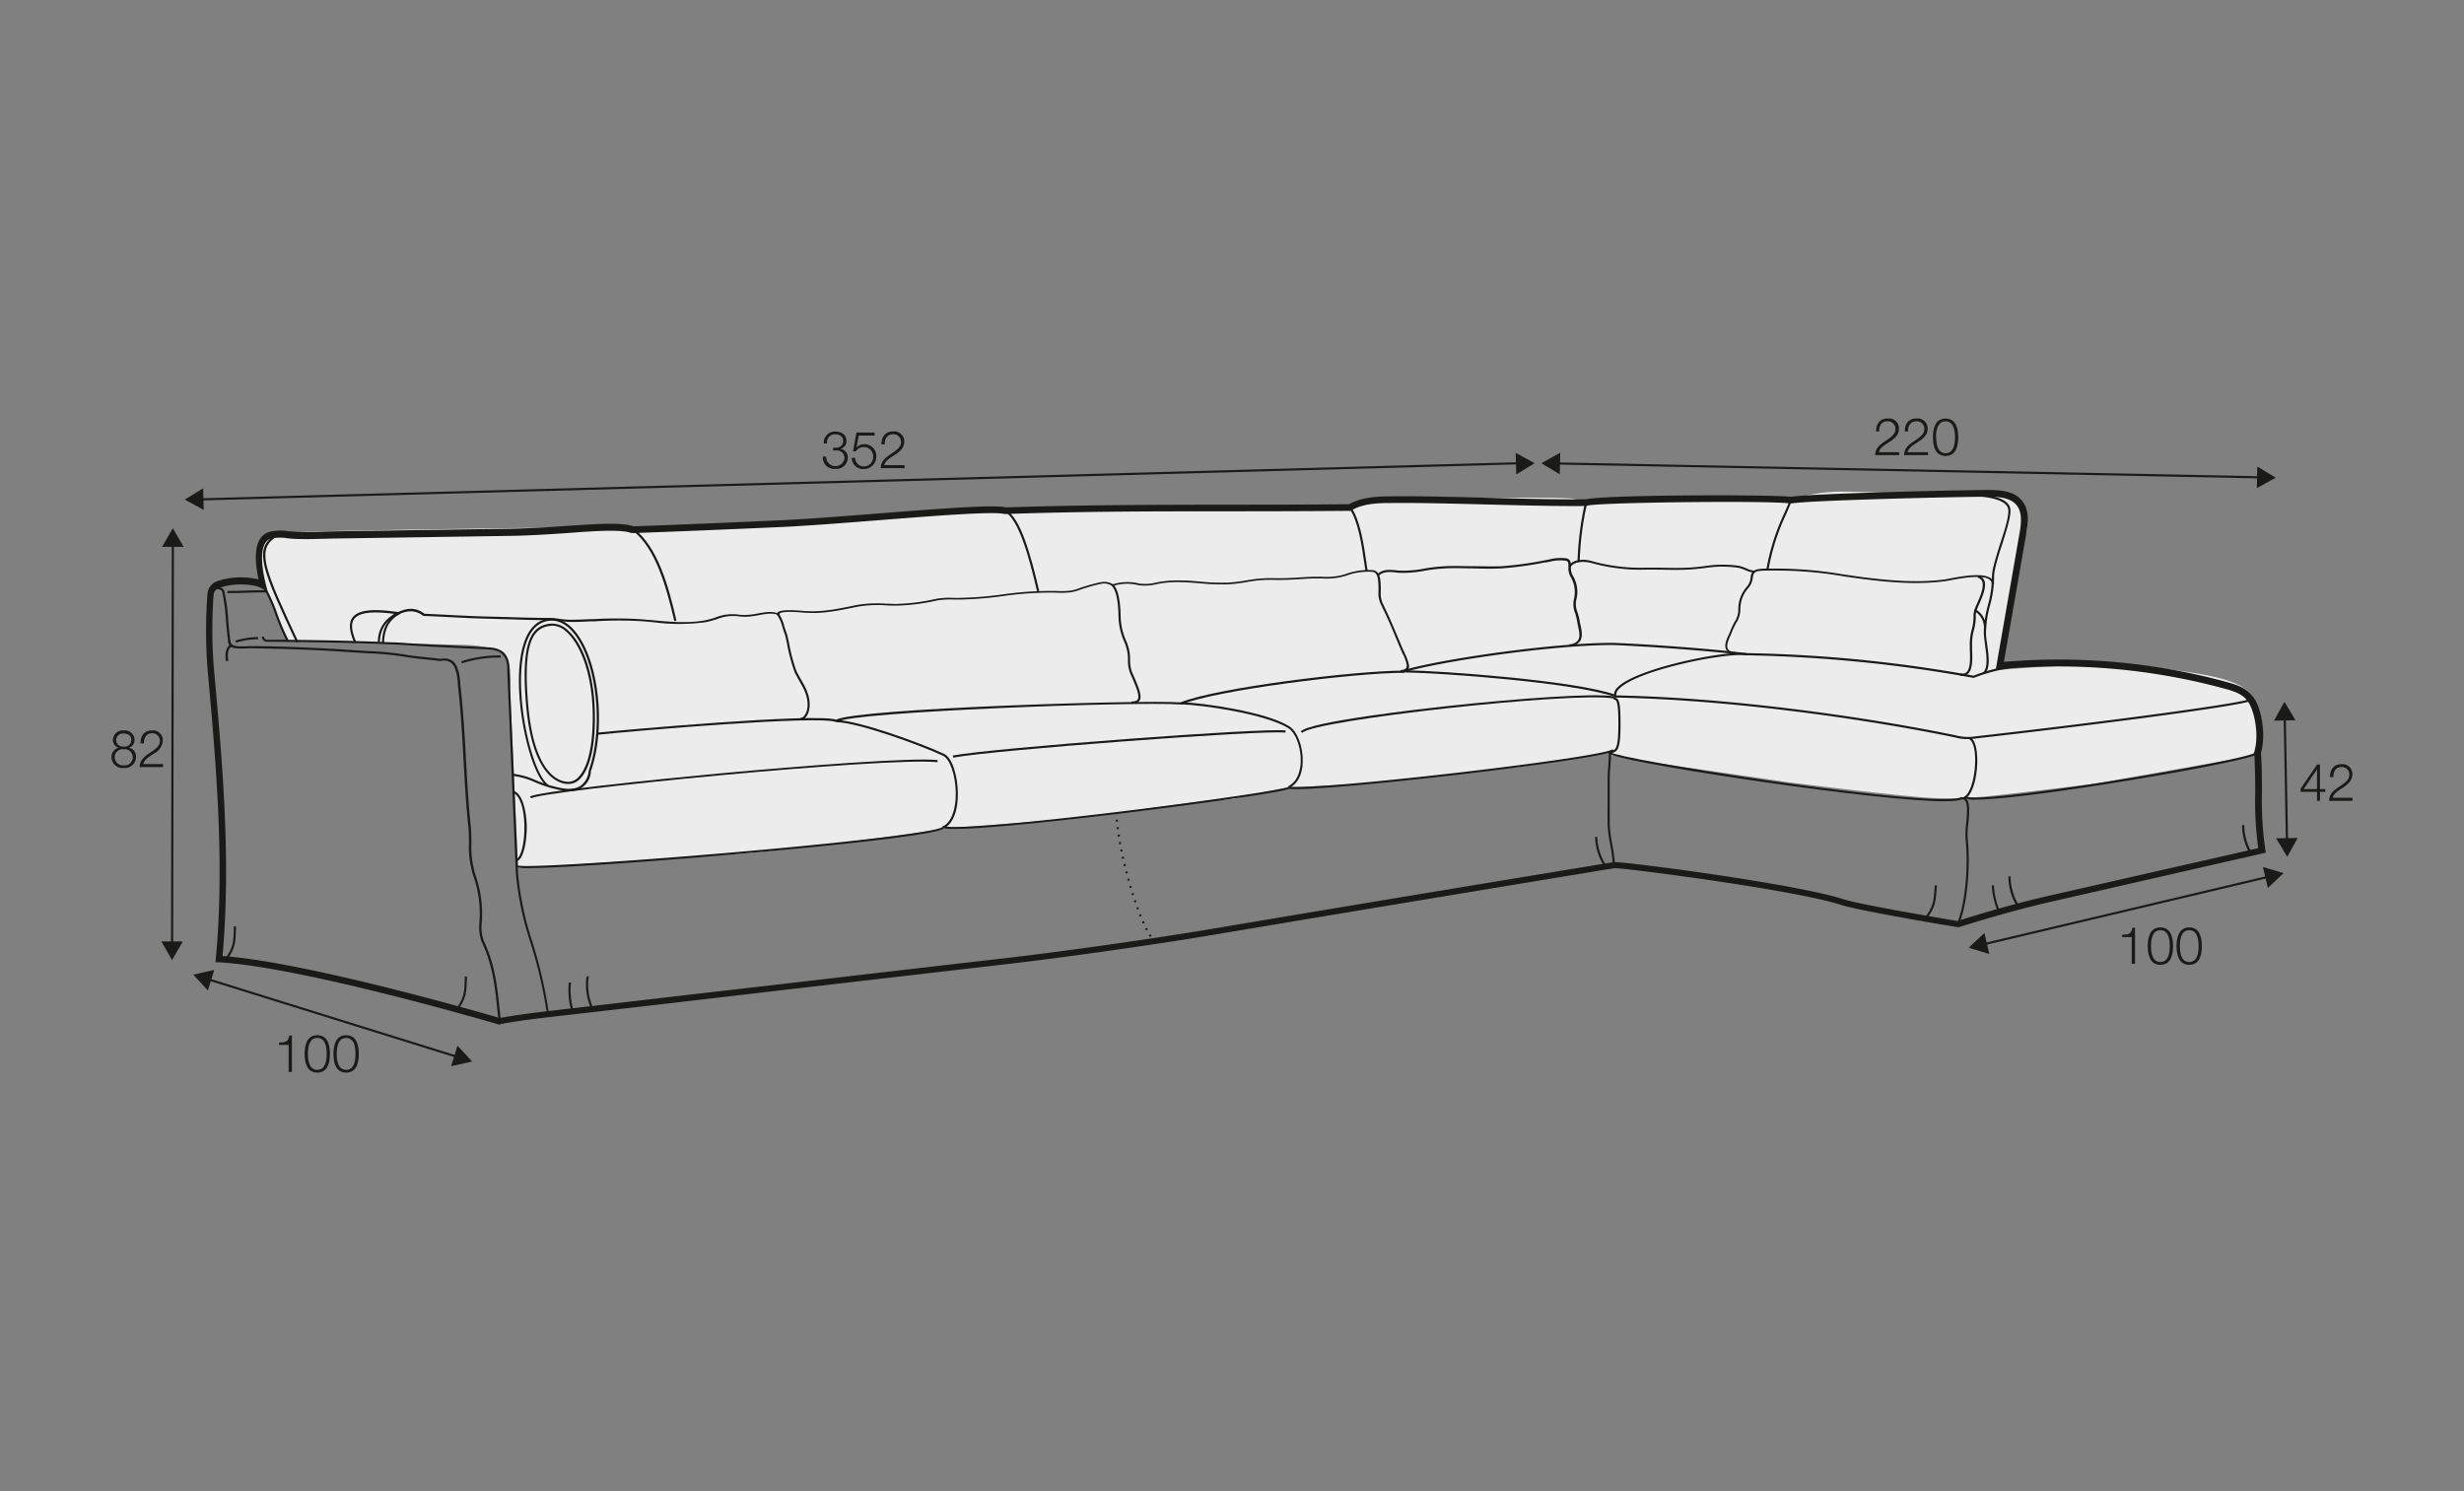 <?xml version="1.0" encoding="UTF-8"?>
<svg xmlns="http://www.w3.org/2000/svg" id="scaled" viewBox="0 0 570 345">
  <rect x="0" y="0" width="570" height="345" fill="#808080" stroke="none"/>
  <defs>
    <style>.cls-1{fill:#ececec;}.cls-2{fill:#1a1a18;}</style>
  </defs>
  <path class="cls-1" d="M218.94,118.24l45.84-1,48.16.17s3-2.5,6.34-2.17,41.5-.5,44.66.17,4.67.83,4.67.83,25.5-1.16,33.33-1,13.17.17,13.17.17a37.27,37.27,0,0,1,11-1.67c6.17,0,29.67,1,29.67,1s7.16-2,10,.17a7.56,7.56,0,0,1,2.66,9.17c-1.5,3.5-3.45,12.79-3.45,17.79S462.61,155,462.61,155s25.5-2.25,35-.75,20.88,2.25,23.63,7.13,2.5,9.62,1.25,11.5a5.3,5.3,0,0,1-2.88,2.25l-35.37,6.25s-23.38,2.87-26.25,3a16.44,16.44,0,0,1-3.25,0s-.75.5-7.5.25-33.5-3.63-33.5-3.63l-31.63-4.62-9.37-1.63L373,174l-21.13,3.38-37.25,4s-14.87.75-16.12.75-13.25,2.75-13.25,2.75-5,.37-5.63.37H279l-31.5,4.25-28.75,2.13s-12.13,2.25-45.5,5.75c-1.5.15-53.38,3.5-53.38,3.5L118,159.74s.87-8.25-2.25-9.25a35.5,35.5,0,0,0-7.25-1.25l-40-1H66.36s-5-11.37-5.62-15.25S58,124,63,123.37s81-1.5,81-1.5l33-.63Z"></path>
  <path class="cls-2" d="M115.58,237.08l-.19-.05c-.45-.13-45.14-13.26-64.77-14.4l-.77,0,.07-.77C52,199.53,50,176.72,48,154.66A116.38,116.38,0,0,1,48,137.24a3.38,3.38,0,0,1,2.3-2.8,17.71,17.71,0,0,1,9.51-.39c-1.35-6.37-.5-10.07,2.52-11a11.22,11.22,0,0,1,4.43-.13L68,123c2.24.14,4.56.08,6.8,0l2.46-.06,41.13-.62c4.32-.07,8.79-.37,12.73-.64,7-.48,12.64-.86,15.46.09,9.24-.32,25.42-1,34.23-1.41,6.14-.29,14.51-.94,22.6-1.58,14.19-1.11,26.47-2.07,29.3-1.39,17.9-.58,34.34-.6,51.74-.63,9.05,0,18.2,0,27.67-.11,3.09-1.75,6.87-1.79,9.92-1.82,6.34-.07,14.55.14,22.48.35s16.09.41,22.4.34h0c4.89-1.1,43.52-1.11,47.35-.58,4.58-.72,34-1.46,45.44-1.58,3.13,0,6.27.25,8.07,2.52s1.38,5.17.92,7.8l-5.13,29.46a147.88,147.88,0,0,1,51.71,4.7c2.17.6,4.4,1.33,5.76,3.19,2,2.18,3.27,8.67,2,13.15.24,4,.23,6.87.22,9.42a77.6,77.6,0,0,0,.78,13l.1.68L475,208.51c-11.31,2.57-21.73,6-21.84,6l-.17,0-.19,0c-.91-.16-22.5-3.72-26.91-5.15-10.87-3.52-50.37-8.59-52.43-8.5-.5.09-54.65,9-93.16,15.49-13.06,2.2-34.5,5.24-47.79,6.76-17.19,2-35.47,4.1-53.74,6.23-17.62,2.06-35.23,4.11-51.87,6-8,.92-11.08,1.61-11.11,1.61Zm-64.1-15.89c19.51,1.38,61,13.43,64.15,14.35.79-.17,4-.78,11.08-1.6,16.64-1.91,34.25-4,51.86-6,18.28-2.13,36.56-4.26,53.75-6.23,13.27-1.52,34.67-4.55,47.71-6.75,38.52-6.51,92.66-15.4,93.21-15.49,2-.25,42.21,5,53.09,8.55,4.1,1.33,24.38,4.71,26.52,5.07,1.42-.47,11.23-3.62,21.8-6l47.76-10.86a77.62,77.62,0,0,1-.71-12.54c0-2.55,0-5.45-.22-9.45v-.14l0-.13c1.26-4.14-.11-10.16-1.66-11.9-1.13-1.53-3.08-2.16-5-2.68a146.26,146.26,0,0,0-52.14-4.57l-1,.09,5.47-31.39c.42-2.41.72-4.91-.62-6.6-1.47-1.86-4.32-2-6.88-2-12.9.13-41.56.91-45.33,1.57l-.13,0-.14,0c-3.74-.71-44.49-.28-46.88.51l-.21.16-.11-.09c-6.33.07-14.53-.14-22.45-.34s-16.11-.42-22.42-.35c-3.08,0-6.57.07-9.35,1.71l-.17.1h-.21c-9.54.09-18.76.1-27.88.11-17.42,0-33.88,0-51.8.63h-.12l-.11,0c-2.31-.67-15.82.39-28.9,1.42-8.1.64-16.47,1.29-22.64,1.58-8.86.41-25.16,1.09-34.39,1.41h-.14l-.14,0c-2.47-.9-8.27-.51-15,0-4,.27-8.45.57-12.81.64l-41.13.62-2.44.06c-2.27.06-4.62.12-6.94,0l-1.29-.12a10.14,10.14,0,0,0-3.82.07c-2.28.7-2.7,4.46-1.2,10.59l.42,1.71-1.52-.88c-1.27-.73-5.72-1.39-9.7,0a1.89,1.89,0,0,0-1.29,1.56,113.6,113.6,0,0,0,.07,17.11C51.47,176.4,53.46,199,51.48,221.19Z"></path>
  <polygon class="cls-2" points="40.06 218.54 39.56 218.54 39.74 125.79 40.24 125.79 40.06 218.54"></polygon>
  <polygon class="cls-2" points="37.49 126.52 39.99 122.2 42.48 126.53 37.49 126.52"></polygon>
  <polygon class="cls-2" points="37.32 217.81 39.8 222.13 42.3 217.82 37.32 217.81"></polygon>
  <path class="cls-2" d="M29.78,173v0a2,2,0,0,1,1.67,2.15,2.53,2.53,0,0,1-2.82,2.53,2.53,2.53,0,0,1-2.83-2.53A2.12,2.12,0,0,1,27.47,173v0a1.8,1.8,0,0,1-1.34-1.85A2.23,2.23,0,0,1,28.62,169a2.22,2.22,0,0,1,2.49,2.09A1.82,1.82,0,0,1,29.78,173Zm.93,2.17a1.85,1.85,0,0,0-2.08-1.82,1.84,1.84,0,0,0-2.09,1.82,1.88,1.88,0,0,0,2.09,1.9A1.86,1.86,0,0,0,30.71,175.13Zm-.33-4c0-1-.77-1.46-1.75-1.46a1.57,1.57,0,0,0-1.76,1.46,1.55,1.55,0,0,0,1.76,1.56A1.55,1.55,0,0,0,30.38,171.11Z"></path>
  <path class="cls-2" d="M37.71,177.48H32.3c.06-2.49,2.56-3.1,4-4.53a2.1,2.1,0,0,0,.68-1.58,1.7,1.7,0,0,0-1.84-1.72c-1.34,0-1.87,1.1-1.85,2.34H32.5c0-1.73.85-3,2.63-3a2.29,2.29,0,0,1,2.54,2.36,3.66,3.66,0,0,1-2.06,3c-.8.56-2.26,1.3-2.46,2.43h4.56Z"></path>
  <path class="cls-2" d="M115.36,236.34c-.13-1.06-.24-2.08-.34-3.07-.58-5.4-1.08-10.06-3.67-15.55a10.35,10.35,0,0,1-.43-4.44,26.43,26.43,0,0,0-1.44-10.68,22.34,22.34,0,0,1-1-7.56c0-1.33,0-2.7-.17-4.06-.52-5-.81-10.25-1.09-15.33-.32-5.71-.65-11.62-1.3-17.17-.12-2.7-.62-4.36-1.53-5.11a2.88,2.88,0,0,0-2.47-.43h-.07c-1.08-.14-2.17-.25-3.24-.36-1.5-.15-3-.31-4.58-.56a70.2,70.2,0,0,0-7.87-.84c-.94,0-1.86-.09-2.79-.15l-1-.06-1.95-.12-1.53-.11c-2.3-.14-4.66-.27-7-.37-4.57-.2-9.35-.33-14.18-.38-4.24.21-4.94-.08-5-2.13-.19-1.46-.32-2.91-.44-4.32a43.07,43.07,0,0,0-.91-6.74c-.17-.4-1-.61-2.29-.52l0-.5c1.58-.08,2.51.19,2.79.86a42.06,42.06,0,0,1,.94,6.86c.12,1.4.24,2.85.44,4.32s.25,1.89,4.54,1.67c4.86,0,9.63.18,14.21.38,2.35.11,4.71.23,7,.37l1.54.11c.65,0,1.29.09,1.94.12l1,.06c.93.06,1.85.11,2.78.15a69,69,0,0,1,7.93.85c1.51.25,3.06.4,4.55.55,1.06.11,2.15.22,3.22.36a3.47,3.47,0,0,1,2.83.54c1,.84,1.59,2.63,1.71,5.46.65,5.54,1,11.46,1.3,17.18.28,5.07.57,10.31,1.09,15.31.14,1.38.16,2.76.17,4.1a22,22,0,0,0,.94,7.4,26.93,26.93,0,0,1,1.47,10.86,10,10,0,0,0,.38,4.21c2.63,5.57,3.13,10.27,3.71,15.72.11,1,.22,2,.34,3.06Z"></path>
  <path class="cls-2" d="M66.38,148.5a56.45,56.45,0,0,1-2.66-6.22,38.86,38.86,0,0,0-3.1-6.85l.42-.27a38.76,38.76,0,0,1,3.15,6.94,54.58,54.58,0,0,0,2.64,6.16Z"></path>
  <path class="cls-2" d="M126.55,234.72A105.77,105.77,0,0,0,122.68,218a71.23,71.23,0,0,1-3.34-15.9l-2-47c.12-3.12-1.27-4.7-4.25-4.84-2.07-.11-4.15-.2-6.22-.3-4.25-.2-8.64-.4-13-.71-1.24-.08-2.5-.13-3.62-.17L88.44,149c-9.47-.36-18.86-.47-26.81-.52a1.17,1.17,0,0,1-1.05-1.17l.5,0a.68.68,0,0,0,.61.7c7.89,0,17.29.15,26.77.51l1.86.08c1.12,0,2.39.09,3.64.18,4.3.3,8.69.5,12.93.7l6.23.3c3.26.15,4.85,1.95,4.72,5.34l2,47a70.72,70.72,0,0,0,3.32,15.79A107,107,0,0,1,127,234.65Z"></path>
  <path class="cls-2" d="M68.56,148.69c-7.78-16.52-9.82-21.42-5.45-24.54l.29.41c-4,2.88-2,7.69,5.61,23.92Z"></path>
  <path class="cls-2" d="M122,200.85a10.59,10.59,0,0,1-2.4-.15l.19-.47c1.42.58,23.67-.77,49.58-3,28.31-2.44,47.87-4.82,48.67-5.93l.07-.23.23.08c2.69.68,18.2-.62,41.49-3.46,20.53-2.51,36.81-5,38.07-5.55l0-.14.24,0c6.19,1,72.67-6.69,74.88-8.65l.33.38c-2.22,2-68.28,9.66-75.17,8.78-2.35,1.39-72.6,10.51-79.83,9.13a1.48,1.48,0,0,1-.32.21c-3.21,1.53-28.12,4.1-50.37,6C149.15,199.45,129,200.85,122,200.85Z"></path>
  <path class="cls-2" d="M119.55,199.3l-.17-.47c1.18-.42,2-3.89,1.93-7.88s-1.12-7-2.59-7.47l.14-.48c2,.62,2.87,4.5,3,7.93C121.91,194.66,121.16,198.72,119.55,199.3Z"></path>
  <path class="cls-2" d="M122.91,184.7l-.35-.36c1.11-1.15,29.1-4,43.74-5.38,19.71-1.82,44.78-3.73,50.58-3.11l0,.5C205.09,175.07,124.89,183,122.91,184.7Z"></path>
  <path class="cls-2" d="M220.51,175.29l-.1-.49c9-1.73,72.23-6.5,77-5.79l-.07.5C292.61,168.81,229.44,173.56,220.51,175.29Z"></path>
  <path class="cls-2" d="M301.29,169.56l-.41-.3c1.66-2.29,28.72-5.33,34.12-5.92,15.47-1.67,34.11-3.08,38.49-2.21l-.1.49C364.7,159.89,303.39,166.65,301.29,169.56Z"></path>
  <path class="cls-2" d="M138.22,170l-.05-.5c5.86-.6,50.21-4.58,55.27-3,4.93-2.58,70.43-4.62,79.67-4,8.21-3.36,40.28-7.34,51.63-7.34H325v.5h-.23c-11.33,0-43.41,4-51.49,7.33l-.05,0h-.06c-10.73-.75-76.08,1.7-79.52,4l-.11.07-.12,0C189.29,165.44,147,169.07,138.22,170Z"></path>
  <path class="cls-2" d="M261.79,162.8h-.06v-.5c.77,0,1.24-.14,1.45-.46.56-.84-.43-3.1-1.8-6.22a8.12,8.12,0,0,1-.45-2.89,10,10,0,0,0-.84-4.2,15.18,15.18,0,0,1-1.35-6c-.09-4.65-.9-6.34-1.56-6.95l.33-.37c1.07,1,1.65,3.43,1.73,7.31a14.71,14.71,0,0,0,1.29,5.78,10.19,10.19,0,0,1,.89,4.4,8.18,8.18,0,0,0,.42,2.72c1.54,3.51,2.47,5.63,1.76,6.7A2,2,0,0,1,261.79,162.8Z"></path>
  <path class="cls-2" d="M87.88,148.6h-.5c.07-3.12,1.45-5.29,4.49-7l.25.44C89.21,143.65,87.94,145.63,87.88,148.6Z"></path>
  <path class="cls-2" d="M88.84,148.8h-.5c.08-3.48,1.3-5.71,4-7.24l.25.44C90,143.44,88.92,145.48,88.84,148.8Z"></path>
  <path class="cls-2" d="M131.62,183a12.71,12.71,0,0,1-3.26-.49c-.34-.07-.68-.15-1-.24a1.81,1.81,0,0,1-.31-.09,32.74,32.74,0,0,1-3.3-1.2,17,17,0,0,0-5-1.45l0-.5a17.24,17.24,0,0,1,5.19,1.49c.62.25,1.25.5,1.9.74-3.37-3.8-6.44-17.24-5.69-26.83.57-7.36,3.16-11.28,7.5-11.35,2.24,0,4.35,1.4,6.1,3.93,5,7.16,6.34,21.84,2.94,31.41a4.71,4.71,0,0,1-5.06,4.58Zm-4.44-1.3c.42.12.85.23,1.3.33,2.63.7,4.53.63,5.82-.22a4.76,4.76,0,0,0,1.89-3.51c3.37-9.49,2-24-2.86-31-1.68-2.43-3.6-3.67-5.69-3.71-5.1.08-6.62,6-7,10.89C119.78,165.57,123.87,180.39,127.18,181.73Z"></path>
  <path class="cls-2" d="M298.27,182.34l-.23-.44c2.34-1.23,2.8-4,2.86-5.59.13-3.25-1.15-6.77-2.85-7.83-5.3-3.32-20-5.4-24.78-5.52v-.5c4.87.12,19.66,2.23,25,5.59,1.87,1.17,3.22,4.81,3.09,8.28C301.29,179.21,300.17,181.35,298.27,182.34Z"></path>
  <path class="cls-2" d="M131.49,181.39c-1.93,0-8.32-1.32-9.79-18.31-1.31-15.06,1.36-18.41,5.76-18.8h0a5.26,5.26,0,0,1,3.88,1.52c3.55,3.12,5.94,10,6.24,18s-.88,13.77-3.35,16.34A3.76,3.76,0,0,1,131.49,181.39Zm-4-36.61c-4.1.36-6.57,3.61-5.3,18.25,1.43,16.58,7.47,17.86,9.29,17.86a3.28,3.28,0,0,0,2.38-1.14c2.34-2.43,3.51-8.25,3.21-16s-2.68-14.61-6.07-17.6a4.77,4.77,0,0,0-3.51-1.4Z"></path>
  <path class="cls-2" d="M239.91,136.82c-1.89-8.09-4.25-16.6-7.44-18.41l.25-.43c3.34,1.9,5.67,10.12,7.68,18.73Z"></path>
  <path class="cls-2" d="M52.59,137.22v-.5c1.44,0,3,0,4.45-.08s3-.07,4.47-.07v.5c-1.44,0-3,0-4.45.07S54,137.22,52.59,137.22Z"></path>
  <path class="cls-2" d="M52.3,153c-.23-.94-.32-3.2,1-3.82l.22.45c-.86.42-.95,2.19-.68,3.25Z"></path>
  <path class="cls-2" d="M54.6,148.68l-.13-.49a20.11,20.11,0,0,1,5.23-.81v.5A18.77,18.77,0,0,0,54.6,148.68Z"></path>
  <path class="cls-2" d="M267.17,218.17a3.45,3.45,0,0,1-.36-.32l.35-.35a3.25,3.25,0,0,0,.3.26ZM266,216.8l-.25-.38.43-.26.23.36Zm-.9-1.52-.2-.4.45-.22.19.38Zm-.76-1.58-.19-.41.46-.2.18.4Zm-.69-1.62-.17-.41.47-.18.16.41Zm-.64-1.63-.15-.41.47-.17.15.41Zm-.59-1.64-.14-.42.47-.16.15.41Zm-.55-1.66c0-.14-.09-.28-.13-.42l.48-.15c0,.14.08.28.13.42Zm-.51-1.67-.13-.42.48-.14.12.42Zm-.49-1.68-.12-.42.48-.13.12.42Zm-.46-1.68-.11-.43.49-.12.11.42Zm-.42-1.69-.11-.43.49-.12.1.43Zm-.4-1.71-.1-.43.49-.1.1.42Zm-.37-1.7-.08-.44.49-.09.08.43Zm-.33-1.72-.08-.43.5-.09.07.43Zm-.29-1.72-.07-.44.49-.07.07.43Zm-.25-1.73-.06-.44.5-.06.05.43Zm-.2-1.74-.05-.44.5,0,0,.44Zm-.14-1.74a.41.41,0,0,1,0-.11h.5v.07Z"></path>
  <path class="cls-2" d="M106.86,153.47l-.16-.47a28.6,28.6,0,0,1,9.12-1.36l0,.5A27.52,27.52,0,0,0,106.86,153.47Z"></path>
  <rect class="cls-2" x="76.71" y="205.35" width="0.5" height="60.39" transform="translate(-170.82 238.98) rotate(-72.7)"></rect>
  <polygon class="cls-2" points="48.09 229.16 44.71 225.5 49.57 224.4 48.09 229.16"></polygon>
  <polygon class="cls-2" points="104.35 246.69 109.21 245.59 105.83 241.93 104.35 246.69"></polygon>
  <path class="cls-2" d="M64.55,241.2c1.32,0,2.14-.07,2.37-1.62h.61V248h-.76v-6.24H64.55Z"></path>
  <path class="cls-2" d="M76.32,243.83c0,2-.48,4.33-2.92,4.33s-2.93-2.37-2.93-4.32.48-4.33,2.93-4.33S76.32,241.87,76.32,243.83Zm-5.09,0c0,1.46.25,3.69,2.17,3.69s2.17-2.23,2.17-3.69-.25-3.69-2.17-3.69S71.23,242.38,71.23,243.83Z"></path>
  <path class="cls-2" d="M83,243.83c0,2-.48,4.33-2.93,4.33s-2.93-2.37-2.93-4.32.48-4.33,2.93-4.33S83,241.87,83,243.83Zm-5.1,0c0,1.46.25,3.69,2.17,3.69s2.17-2.23,2.17-3.69-.25-3.69-2.17-3.69S77.9,242.38,77.9,243.83Z"></path>
  <path class="cls-2" d="M156,143.72c-1.88-8-4.32-16.89-9.67-21l.3-.4c5.48,4.16,8,13.15,9.85,21.24Z"></path>
  <path class="cls-2" d="M185,166.66h0v-.5h0a1.55,1.55,0,0,0,1.22-.8c.67-1,1-3.08-.2-5.73-.26-.58-.69-1.35-1.16-2.17-.37-.66-.76-1.34-1.06-2a42.15,42.15,0,0,1-1.75-6.58c-.2-1-.38-1.78-.45-2-.26-.7-.46-1.32-.63-1.86a8.43,8.43,0,0,0-1.23-2.79l.39-.31a8.83,8.83,0,0,1,1.31,3c.18.54.38,1.15.63,1.84.09.25.25,1,.47,2.06a40.74,40.74,0,0,0,1.71,6.45c.3.6.68,1.28,1.05,1.93.47.83.91,1.61,1.18,2.22,1.26,2.83.9,5.06.15,6.2A2,2,0,0,1,185,166.66Z"></path>
  <path class="cls-2" d="M218.42,191.62l-.23-.45c1.91-1,3-4,2.91-7.93s-1.37-7.65-2.92-8.37c-5.7-2.66-19.7-7.66-24.64-7.79l0-.5c5,.13,19.09,5.16,24.83,7.83,2,.92,3.13,5.23,3.21,8.82C221.7,187.39,220.51,190.53,218.42,191.62Z"></path>
  <rect class="cls-2" x="46.28" y="111.12" width="305.2" height="0.5" transform="translate(-2.97 5.48) rotate(-1.57)"></rect>
  <polygon class="cls-2" points="350.62 104.78 355 107.16 350.76 109.77 350.62 104.78"></polygon>
  <polygon class="cls-2" points="46.99 112.98 42.74 115.59 47.13 117.97 46.99 112.98"></polygon>
  <path class="cls-2" d="M191.12,105.64a2.13,2.13,0,0,0,4.24.36,1.78,1.78,0,0,0-2-1.78h-.64v-.63h.64a1.57,1.57,0,0,0,1.7-1.53c0-1.1-.83-1.58-1.84-1.58a1.85,1.85,0,0,0-1.9,2.12h-.76a2.58,2.58,0,0,1,2.65-2.76c1.32,0,2.6.65,2.6,2.14a1.81,1.81,0,0,1-1.41,1.86v0a2,2,0,0,1,1.73,2.08,2.62,2.62,0,0,1-2.89,2.55,2.59,2.59,0,0,1-2.87-2.85Z"></path>
  <path class="cls-2" d="M197.82,105.91a2,2,0,0,0,2.07,2,2.14,2.14,0,0,0,2.09-2.3,2.11,2.11,0,0,0-2.14-2.18,2.2,2.2,0,0,0-1.87,1h-.65l.81-4.36h4.2v.7h-3.67l-.54,2.78,0,0a2.37,2.37,0,0,1,1.77-.78,2.71,2.71,0,0,1,2.82,2.9,2.83,2.83,0,0,1-2.91,2.84,2.56,2.56,0,0,1-2.76-2.58Z"></path>
  <path class="cls-2" d="M209.27,108.31h-5.53c.06-2.49,2.61-3.1,4-4.53a2.08,2.08,0,0,0,.7-1.59,1.73,1.73,0,0,0-1.89-1.71c-1.38,0-1.92,1.1-1.89,2.34h-.76c0-1.73.87-3,2.69-3a2.33,2.33,0,0,1,2.6,2.37c0,1.4-1,2.27-2.11,3-.81.55-2.31,1.3-2.52,2.43h4.67Z"></path>
  <path class="cls-2" d="M373.11,200.19a36.2,36.2,0,0,0-.61-4.67,38.08,38.08,0,0,1-.61-4.62c-.05-1.84,0-3.63,0-5.36,0-1.44,0-2.94,0-4.49a35.49,35.49,0,0,1,.15-3.72c.07-1,.15-2,.15-3.25v-.2l.42-.1c1.11-.26,1.77-.42,1.77-6.26,0-5.26-.43-5.45-.85-5.63a1.66,1.66,0,0,1-.36-.2l.3-.4a1.08,1.08,0,0,0,.26.14c.74.32,1.15.76,1.15,6.09,0,6-.7,6.4-2.15,6.74l-.05,0c0,1.16-.08,2.14-.16,3.09a34.67,34.67,0,0,0-.14,3.67c0,1.55,0,3.05,0,4.51,0,1.72,0,3.5,0,5.34a37.67,37.67,0,0,0,.6,4.55,36.64,36.64,0,0,1,.62,4.74Z"></path>
  <path class="cls-2" d="M455.1,171a9.73,9.73,0,0,1-2.72-.36c-19-3.95-51-8.75-78.94-9.26v-.5c27.93.51,60,5.31,79.06,9.27a11,11,0,0,0,4.47.22c24.72-2.79,61.65-7.51,63.77-8.73l.25.43c-2.38,1.38-42.84,6.41-64,8.79A15,15,0,0,1,455.1,171Z"></path>
  <path class="cls-2" d="M456.58,156.84h-.07A323.19,323.19,0,0,0,404,151.61c-9.81-1.16-22.38-2-30.49-2.37-12.8-.14-38.58,3.44-48.48,6.21l-.13-.48c9.93-2.78,35.78-6.37,48.62-6.23,8.13.35,20.71,1.21,30.52,2.37a321.83,321.83,0,0,1,52.49,5.22,38.73,38.73,0,0,1,12.75-2.65h.09v.5h-.08a38.76,38.76,0,0,0-12.64,2.64Z"></path>
  <path class="cls-2" d="M365.43,130l-.5,0a71.48,71.48,0,0,1,1.72-13.67l.49.12A71.05,71.05,0,0,0,365.43,130Z"></path>
  <path class="cls-2" d="M453.13,213.94l-.45-.21c1.85-4.2,2.73-12.89,2-19.79a20.53,20.53,0,0,1,.15-3.33c.2-2.15.42-4.6-.26-5.4a.69.69,0,0,0-.48-.25l-1.63-.11,1.59-.38c1.56-.36,2.6-3.9,2.82-7.21s-.34-5.79-1.31-6.16l.17-.46c1.49.56,1.81,3.94,1.64,6.66-.21,3.11-1.09,6.4-2.61,7.4a1.14,1.14,0,0,1,.19.19c.82,1,.6,3.4.38,5.76a19.61,19.61,0,0,0-.15,3.24C455.92,200.86,455,209.67,453.13,213.94Z"></path>
  <path class="cls-2" d="M449.75,185.38c-.85,0-1.87,0-3.08-.08-19.46-.88-73.49-9.25-74.53-11l.43-.26c1.53,1.56,65.93,11.8,79.22,10.8,1.59-.12,1.9-.39,2-.47l.4.3C453.89,185,453.11,185.38,449.75,185.38Z"></path>
  <path class="cls-2" d="M457.14,185a5.15,5.15,0,0,1-2.52-.35l.32-.38c1.05.9,14.66-.56,33.85-3.62,17.59-2.8,32.49-5.78,33.22-6.63l.44.23c-.11.23-.37.75-9.6,2.63C498.69,179.78,466.52,185,457.14,185Z"></path>
  <path class="cls-2" d="M459.08,155.94l-.33-.37c1.18-1.07.8-3.85.46-6.31-.13-1-.25-1.9-.29-2.73a25.08,25.08,0,0,1,.95-6.53,25.19,25.19,0,0,0,.93-6.4c-.07-1.58.89-4.63,1.91-7.86,1-3,2-6.19,1.87-7.69-.11-2.25-3.84-3.36-11.41-3.38v-.5c8,0,11.79,1.25,11.91,3.86.08,1.58-.88,4.63-1.9,7.86-1,3-1.95,6.19-1.88,7.69a25.14,25.14,0,0,1-.95,6.53,25.19,25.19,0,0,0-.93,6.4c0,.8.16,1.72.29,2.68C460.08,151.9,460.46,154.7,459.08,155.94Z"></path>
  <path class="cls-2" d="M459.4,145.83l-.49-.08a4.36,4.36,0,0,0-2.24-4.4l.23-.44A4.84,4.84,0,0,1,459.4,145.83Z"></path>
  <path class="cls-2" d="M363,149.57l0-.5a2.64,2.64,0,0,0,2-.86c.6-.8.32-2.07.06-3.31-.07-.33-.14-.65-.19-1a16.07,16.07,0,0,0-.48-2,5.51,5.51,0,0,1-.29-3.29,6.83,6.83,0,0,0-.79-5.18,4.05,4.05,0,0,1-.48-2.25c0-.87,0-1.3-.6-1.45a10.11,10.11,0,0,0-3.79.24l-.8.16-.3,0a79.74,79.74,0,0,1-10,1.37c-2.21.12-4.45.07-6.61,0-1.23,0-2.51-.05-3.76-.05a40.57,40.57,0,0,0-7,.52,26.69,26.69,0,0,1-6.24.56l-.63-.06c-1.19-.14-3.19-.37-4.12.76l-.38-.32c1.1-1.33,3.26-1.09,4.56-.94l.61.06a26.82,26.82,0,0,0,6.11-.55,40.55,40.55,0,0,1,7.09-.53l3.78.05c2.16,0,4.39.1,6.57,0a79,79,0,0,0,10-1.36l.3-.06c.27,0,.53-.1.79-.15a10.44,10.44,0,0,1,4-.24c1,.26,1,1.11,1,1.93a3.54,3.54,0,0,0,.4,2,7.25,7.25,0,0,1,.85,5.6,5,5,0,0,0,.29,3,17,17,0,0,1,.5,2c0,.3.11.62.18.94.27,1.28.58,2.73-.15,3.71A3.13,3.13,0,0,1,363,149.57Z"></path>
  <path class="cls-2" d="M409.1,131.9l-.49-.08a50,50,0,0,1,4.08-12.94c.52-1.18,1-2.2,1.32-3.21l.47.17c-.35,1-.81,2-1.34,3.24A50.09,50.09,0,0,0,409.1,131.9Z"></path>
  <path class="cls-2" d="M460.77,135.13a1.27,1.27,0,0,0-.5-1c-1.65-1.29-6.73-.33-9.18.14-.54.1-1,.18-1.23.21-6.42.84-13,.23-18.65-.48-1.65-.21-3.3-.45-4.9-.69A91.71,91.71,0,0,0,410.94,132h-1.13c-1.35,0-3.4,0-3.8.41l-.08.09h-.13a6.85,6.85,0,0,1-2.09-.61,8.08,8.08,0,0,0-1.66-.54,26,26,0,0,0-7.87.1c-1,.1-1.95.22-2.92.28-2.3.17-4.71.12-7,.07-1.29,0-2.62-.05-3.9,0a42.16,42.16,0,0,1-12.14-1.52c-1-.29-3.78-.7-4.87.86l-.41-.29c1.21-1.73,4.08-1.44,5.42-1a41.49,41.49,0,0,0,12,1.5c1.3,0,2.62,0,3.91,0,2.32.05,4.71.1,7-.06,1-.07,1.95-.18,2.91-.29a26.87,26.87,0,0,1,8-.1,8.26,8.26,0,0,1,1.76.58,6.27,6.27,0,0,0,1.84.56c.6-.48,2.14-.5,4.07-.48h1.12a91.33,91.33,0,0,1,15.45,1.34c1.6.23,3.25.47,4.89.68,5.59.71,12.17,1.32,18.52.49l1.21-.22c2.71-.51,7.76-1.46,9.58,0a1.74,1.74,0,0,1,.69,1.33Z"></path>
  <path class="cls-2" d="M454,156.37a2.49,2.49,0,0,1-.59-.07l.11-.49a1.49,1.49,0,0,0,1.34-.23c1-.86.9-3.39.82-5.24,0-.32,0-.63,0-.9a12.45,12.45,0,0,1,.43-3.73,11.54,11.54,0,0,0,.42-3.6,7.84,7.84,0,0,1,.82-2.45c.73-1.7,1.73-4,1.15-5.22a1.49,1.49,0,0,0-1-.78l.13-.48a2,2,0,0,1,1.35,1c.68,1.41-.33,3.75-1.14,5.63a8.28,8.28,0,0,0-.78,2.25,12.45,12.45,0,0,1-.43,3.73,11.54,11.54,0,0,0-.42,3.6c0,.27,0,.57,0,.89.08,2,.2,4.63-1,5.64A1.78,1.78,0,0,1,454,156.37Z"></path>
  <path class="cls-2" d="M401.56,151.4a2.6,2.6,0,0,1-2.2-1c-.58-1,0-2.38.58-3.63.14-.31.27-.61.38-.9a19.71,19.71,0,0,1,.91-1.94,5.28,5.28,0,0,0,.9-2.87,7.76,7.76,0,0,1,2-5.36,3.77,3.77,0,0,0,.85-2.1,2,2,0,0,1,.72-1.54l.27.42c-.33.22-.4.58-.5,1.19a4.23,4.23,0,0,1-1,2.36,7.34,7.34,0,0,0-1.87,5,5.63,5.63,0,0,1-1,3.16,19.44,19.44,0,0,0-.89,1.88c-.11.3-.24.61-.38.92-.5,1.14-1.06,2.43-.61,3.18.25.43.86.69,1.81.76Z"></path>
  <path class="cls-2" d="M373.57,161.22c-9.59-3.34-40.11-5.52-48.47-5.64v-.5c8.39.12,39,2.31,48.63,5.66Z"></path>
  <path class="cls-2" d="M373.4,161a2.32,2.32,0,0,1,.82-2c4.33-4.41,25-8.6,29.93-7.86l-.07.49c-4.86-.72-25.25,3.38-29.5,7.72a1.81,1.81,0,0,0-.68,1.55Z"></path>
  <path class="cls-2" d="M324,155.54h0V155a1.64,1.64,0,0,0,1.24-.38,1.1,1.1,0,0,0,.15-.93,9.47,9.47,0,0,0-.91-2.44c-.15-.33-.31-.66-.45-1l-1-2.37c-1-2.45-2.08-5-3.28-7.39l0-.08a6.23,6.23,0,0,1-.88-2.83v-.43a21.4,21.4,0,0,0-.05-2.66c-.11-1-.32-2-1.19-2.17a14.55,14.55,0,0,0-6.25.88,15.45,15.45,0,0,1-5.61.63h-1.64c-1.23,0-2.48.1-3.7.17a60.7,60.7,0,0,1-6.19.15,28.42,28.42,0,0,0-5.81.52,41.17,41.17,0,0,1-4.29.52,53.5,53.5,0,0,1-6.6-.24c-1.25-.1-2.53-.2-3.8-.24a25.56,25.56,0,0,0-5.16.25l-1,.18a10.65,10.65,0,0,1-4.25.24,10.36,10.36,0,0,0-5.84.2l-.15.06-.12-.1a3.28,3.28,0,0,0-2.7-.42c-1,.19-2,.48-2.92.76l-.45.13c-.38.11-.76.25-1.14.38a11.41,11.41,0,0,1-2.36.65,20.62,20.62,0,0,1-3.51.07l-.78,0a76,76,0,0,0-11.32.8,87.69,87.69,0,0,1-10,.81h-1.3a19,19,0,0,0-4,.21,47.3,47.3,0,0,1-9.23,1.19h0c-.84,0-1.66,0-2.48-.06a28.14,28.14,0,0,0-6.61.3l-.88.18c-3.4.7-7.25,1.48-10.74,1.24l-.4,0c-4.48-.43-5.77-.13-6.07.19a.14.14,0,0,0,0,.14l.13.63-.52-.39c-.9-.67-3-.29-4.53,0-.51.09-.95.17-1.3.21a11.74,11.74,0,0,1-3.5,0,10.13,10.13,0,0,0-4.85.72,21.91,21.91,0,0,1-2.58.68,45.71,45.71,0,0,1-12,0l-2.21-.2a87.18,87.18,0,0,0-11.52,0l-.87,0c-1.44.08-2.92.14-4.38.14a21.85,21.85,0,0,1-2.7-.22,20.91,20.91,0,0,0-2.5-.22l-1.43,0c-2.4,0-4.88-.07-7.32-.17-1,0-3.93-.11-4.94-.13-3.23-.07-6.42-.23-9.5-.39-1.91-.1-3.76-.19-5.53-.26H98l-.06,0c-1.68-1.3-3.49-1.42-5.7-.35l-.07,0h-.08c-5.62-.85-8.93-.52-10.12,1-.83,1.06-.68,2.75.47,5.47l-.46.2c-.83-2-1.62-4.42-.41-6,1.33-1.71,4.67-2.09,10.52-1.22,2.35-1.1,4.29-1,6.09.39,1.74.07,3.57.16,5.45.26,3.08.16,6.27.32,9.49.39l4.94.13c2.44.1,4.92.14,7.32.17l1.43,0a24.14,24.14,0,0,1,2.55.22,21,21,0,0,0,2.64.22c1.46,0,2.93-.06,4.35-.14l.87,0a88.35,88.35,0,0,1,11.59.06l2.21.19c4.06.38,7.89.73,11.9.06a21.06,21.06,0,0,0,2.52-.67,10.53,10.53,0,0,1,5.1-.73,11.4,11.4,0,0,0,3.35,0c.33,0,.76-.11,1.26-.2,1.55-.28,3.45-.63,4.59-.09l.09-.13c.56-.61,2.56-.72,6.49-.35l.38,0c3.42.23,7.24-.54,10.61-1.23l.88-.18a28.11,28.11,0,0,1,6.72-.31c.83,0,1.69.08,2.52.06a46.48,46.48,0,0,0,9.13-1.18,19.07,19.07,0,0,1,4.11-.22H222a84.64,84.64,0,0,0,10-.81,79.84,79.84,0,0,1,11.39-.8l.79,0a20.57,20.57,0,0,0,3.42-.06,10.71,10.71,0,0,0,2.26-.63c.39-.14.77-.27,1.17-.39l.44-.13c1-.28,2-.58,3-.77a4,4,0,0,1,3,.44,11,11,0,0,1,6-.18,10.32,10.32,0,0,0,4.06-.24l1-.18a26.49,26.49,0,0,1,5.26-.26c1.27,0,2.57.14,3.82.24a50.65,50.65,0,0,0,6.53.24,40.23,40.23,0,0,0,4.24-.52,30.89,30.89,0,0,1,5.92-.52,59.6,59.6,0,0,0,6.13-.15c1.22-.07,2.48-.15,3.72-.17.55,0,1.1,0,1.65,0a14.94,14.94,0,0,0,5.43-.6,15,15,0,0,1,6.49-.91c1.38.24,1.56,1.91,1.63,2.62a20.68,20.68,0,0,1,.05,2.72v.43a5.84,5.84,0,0,0,.83,2.6l0,.07c1.2,2.43,2.26,5,3.29,7.43l1,2.37q.21.48.45,1a10.4,10.4,0,0,1,.94,2.57,1.51,1.51,0,0,1-.26,1.34A2,2,0,0,1,324,155.54Z"></path>
  <path class="cls-2" d="M315.88,132.12c-.09-.52-.18-1.17-.29-1.92-.53-3.7-1.41-9.88-3.49-12.6l.4-.31c2.15,2.83,3.05,9.09,3.59,12.84.1.74.2,1.39.28,1.91Z"></path>
  <rect class="cls-2" x="441.26" y="27.47" width="0.5" height="162.74" transform="translate(323.96 548.11) rotate(-88.87)"></rect>
  <polygon class="cls-2" points="360.83 109.74 356.56 107.16 360.93 104.75 360.83 109.74"></polygon>
  <polygon class="cls-2" points="522.08 112.93 526.45 110.52 522.18 107.94 522.08 112.93"></polygon>
  <path class="cls-2" d="M439.31,105.31h-5.53c.06-2.49,2.61-3.1,4-4.53a2.08,2.08,0,0,0,.7-1.59,1.73,1.73,0,0,0-1.89-1.71c-1.38,0-1.92,1.1-1.89,2.34H434c0-1.73.87-3,2.69-3a2.33,2.33,0,0,1,2.6,2.37c0,1.4-1,2.27-2.11,3-.82.55-2.31,1.3-2.52,2.43h4.67Z"></path>
  <path class="cls-2" d="M446,105.31h-5.53c.06-2.49,2.61-3.1,4-4.53a2.08,2.08,0,0,0,.7-1.59,1.73,1.73,0,0,0-1.89-1.71c-1.37,0-1.91,1.1-1.89,2.34h-.76c0-1.73.87-3,2.69-3a2.33,2.33,0,0,1,2.6,2.37c0,1.4-1,2.27-2.11,3-.81.55-2.31,1.3-2.52,2.43H446Z"></path>
  <path class="cls-2" d="M453,101.16c0,2-.48,4.33-2.93,4.33s-2.92-2.36-2.92-4.32.48-4.33,2.92-4.33S453,99.21,453,101.16Zm-5.1,0c0,1.46.26,3.7,2.17,3.7s2.18-2.24,2.18-3.7-.26-3.68-2.18-3.68S447.85,99.71,447.85,101.16Z"></path>
  <rect class="cls-2" x="458" y="210.4" width="67.68" height="0.5" transform="translate(-35.32 119.08) rotate(-13.33)"></rect>
  <polygon class="cls-2" points="523.48 200.59 528.26 202.01 524.63 205.44 523.48 200.59"></polygon>
  <polygon class="cls-2" points="459.05 215.86 455.42 219.28 460.2 220.72 459.05 215.86"></polygon>
  <path class="cls-2" d="M490.92,216.26c1.32,0,2.14-.07,2.37-1.62h.61V223h-.76V216.8h-2.22Z"></path>
  <path class="cls-2" d="M502.69,218.89c0,2-.48,4.33-2.93,4.33s-2.92-2.37-2.92-4.32.48-4.33,2.92-4.33S502.69,216.93,502.69,218.89Zm-5.1,0c0,1.46.26,3.69,2.17,3.69s2.18-2.23,2.18-3.69-.26-3.68-2.18-3.68S497.59,217.44,497.59,218.89Z"></path>
  <path class="cls-2" d="M509.36,218.89c0,2-.48,4.33-2.92,4.33s-2.93-2.37-2.93-4.32.48-4.33,2.93-4.33S509.36,216.93,509.36,218.89Zm-5.09,0c0,1.46.25,3.69,2.17,3.69s2.17-2.23,2.17-3.69-.25-3.68-2.17-3.68S504.27,217.44,504.27,218.89Z"></path>
  <polygon class="cls-2" points="528.8 194.65 528.28 165.96 528.78 165.95 529.3 194.64 528.8 194.65"></polygon>
  <polygon class="cls-2" points="526.05 166.73 528.46 162.37 531.03 166.64 526.05 166.73"></polygon>
  <polygon class="cls-2" points="526.54 193.96 529.11 198.23 531.53 193.87 526.54 193.96"></polygon>
  <path class="cls-2" d="M532.21,182.47l3.8-5.58h.67v5.68h1.23v.63h-1.23v2.09H536V183.2h-3.79Zm3.79.1V178h0l-3.09,4.57Z"></path>
  <path class="cls-2" d="M544.2,185.29h-5.41c.06-2.5,2.56-3.11,4-4.53a2.12,2.12,0,0,0,.68-1.59,1.7,1.7,0,0,0-1.84-1.71c-1.35,0-1.87,1.1-1.85,2.34H539c0-1.73.85-3,2.63-3a2.29,2.29,0,0,1,2.54,2.36c0,1.41-1,2.28-2.06,3-.8.55-2.26,1.3-2.46,2.42h4.56Z"></path>
  <path class="cls-2" d="M105.92,233.67l-.41-.29c1.84-2.52,1.91-3.75,2-6.73l0-.73.5,0,0,.72C107.91,229.67,107.85,231,105.92,233.67Z"></path>
  <path class="cls-2" d="M52.49,222.08l-.4-.3c1.84-2.51,1.9-3.74,2-6.73l0-.72.5,0,0,.73C54.49,218.08,54.42,219.45,52.49,222.08Z"></path>
  <path class="cls-2" d="M132.06,233.52a17.63,17.63,0,0,1-.47-6.21l.5,0a17.17,17.17,0,0,0,.44,6Z"></path>
  <path class="cls-2" d="M136.62,233.06a13.12,13.12,0,0,1-.91-7.19l.49.09a12.7,12.7,0,0,0,.87,6.87Z"></path>
  <path class="cls-2" d="M371.18,200.55a13.14,13.14,0,0,1-2.18-6.91h.5a12.72,12.72,0,0,0,2.08,6.61Z"></path>
  <path class="cls-2" d="M445.7,212.53l-.39-.3c1.9-2.47,2-3.7,2.22-6.68l.06-.72.49,0-.05.72C447.8,208.58,447.7,210,445.7,212.53Z"></path>
  <path class="cls-2" d="M462.17,210.93a17.79,17.79,0,0,1-1.41-6.06l.5,0a17,17,0,0,0,1.36,5.87Z"></path>
  <path class="cls-2" d="M466.61,209.77a13.12,13.12,0,0,1-2-7h.5a12.75,12.75,0,0,0,1.91,6.66Z"></path>
  <path class="cls-2" d="M520.67,197.89a13.12,13.12,0,0,1-2-7h.5a12.75,12.75,0,0,0,1.91,6.66Z"></path>
</svg>
